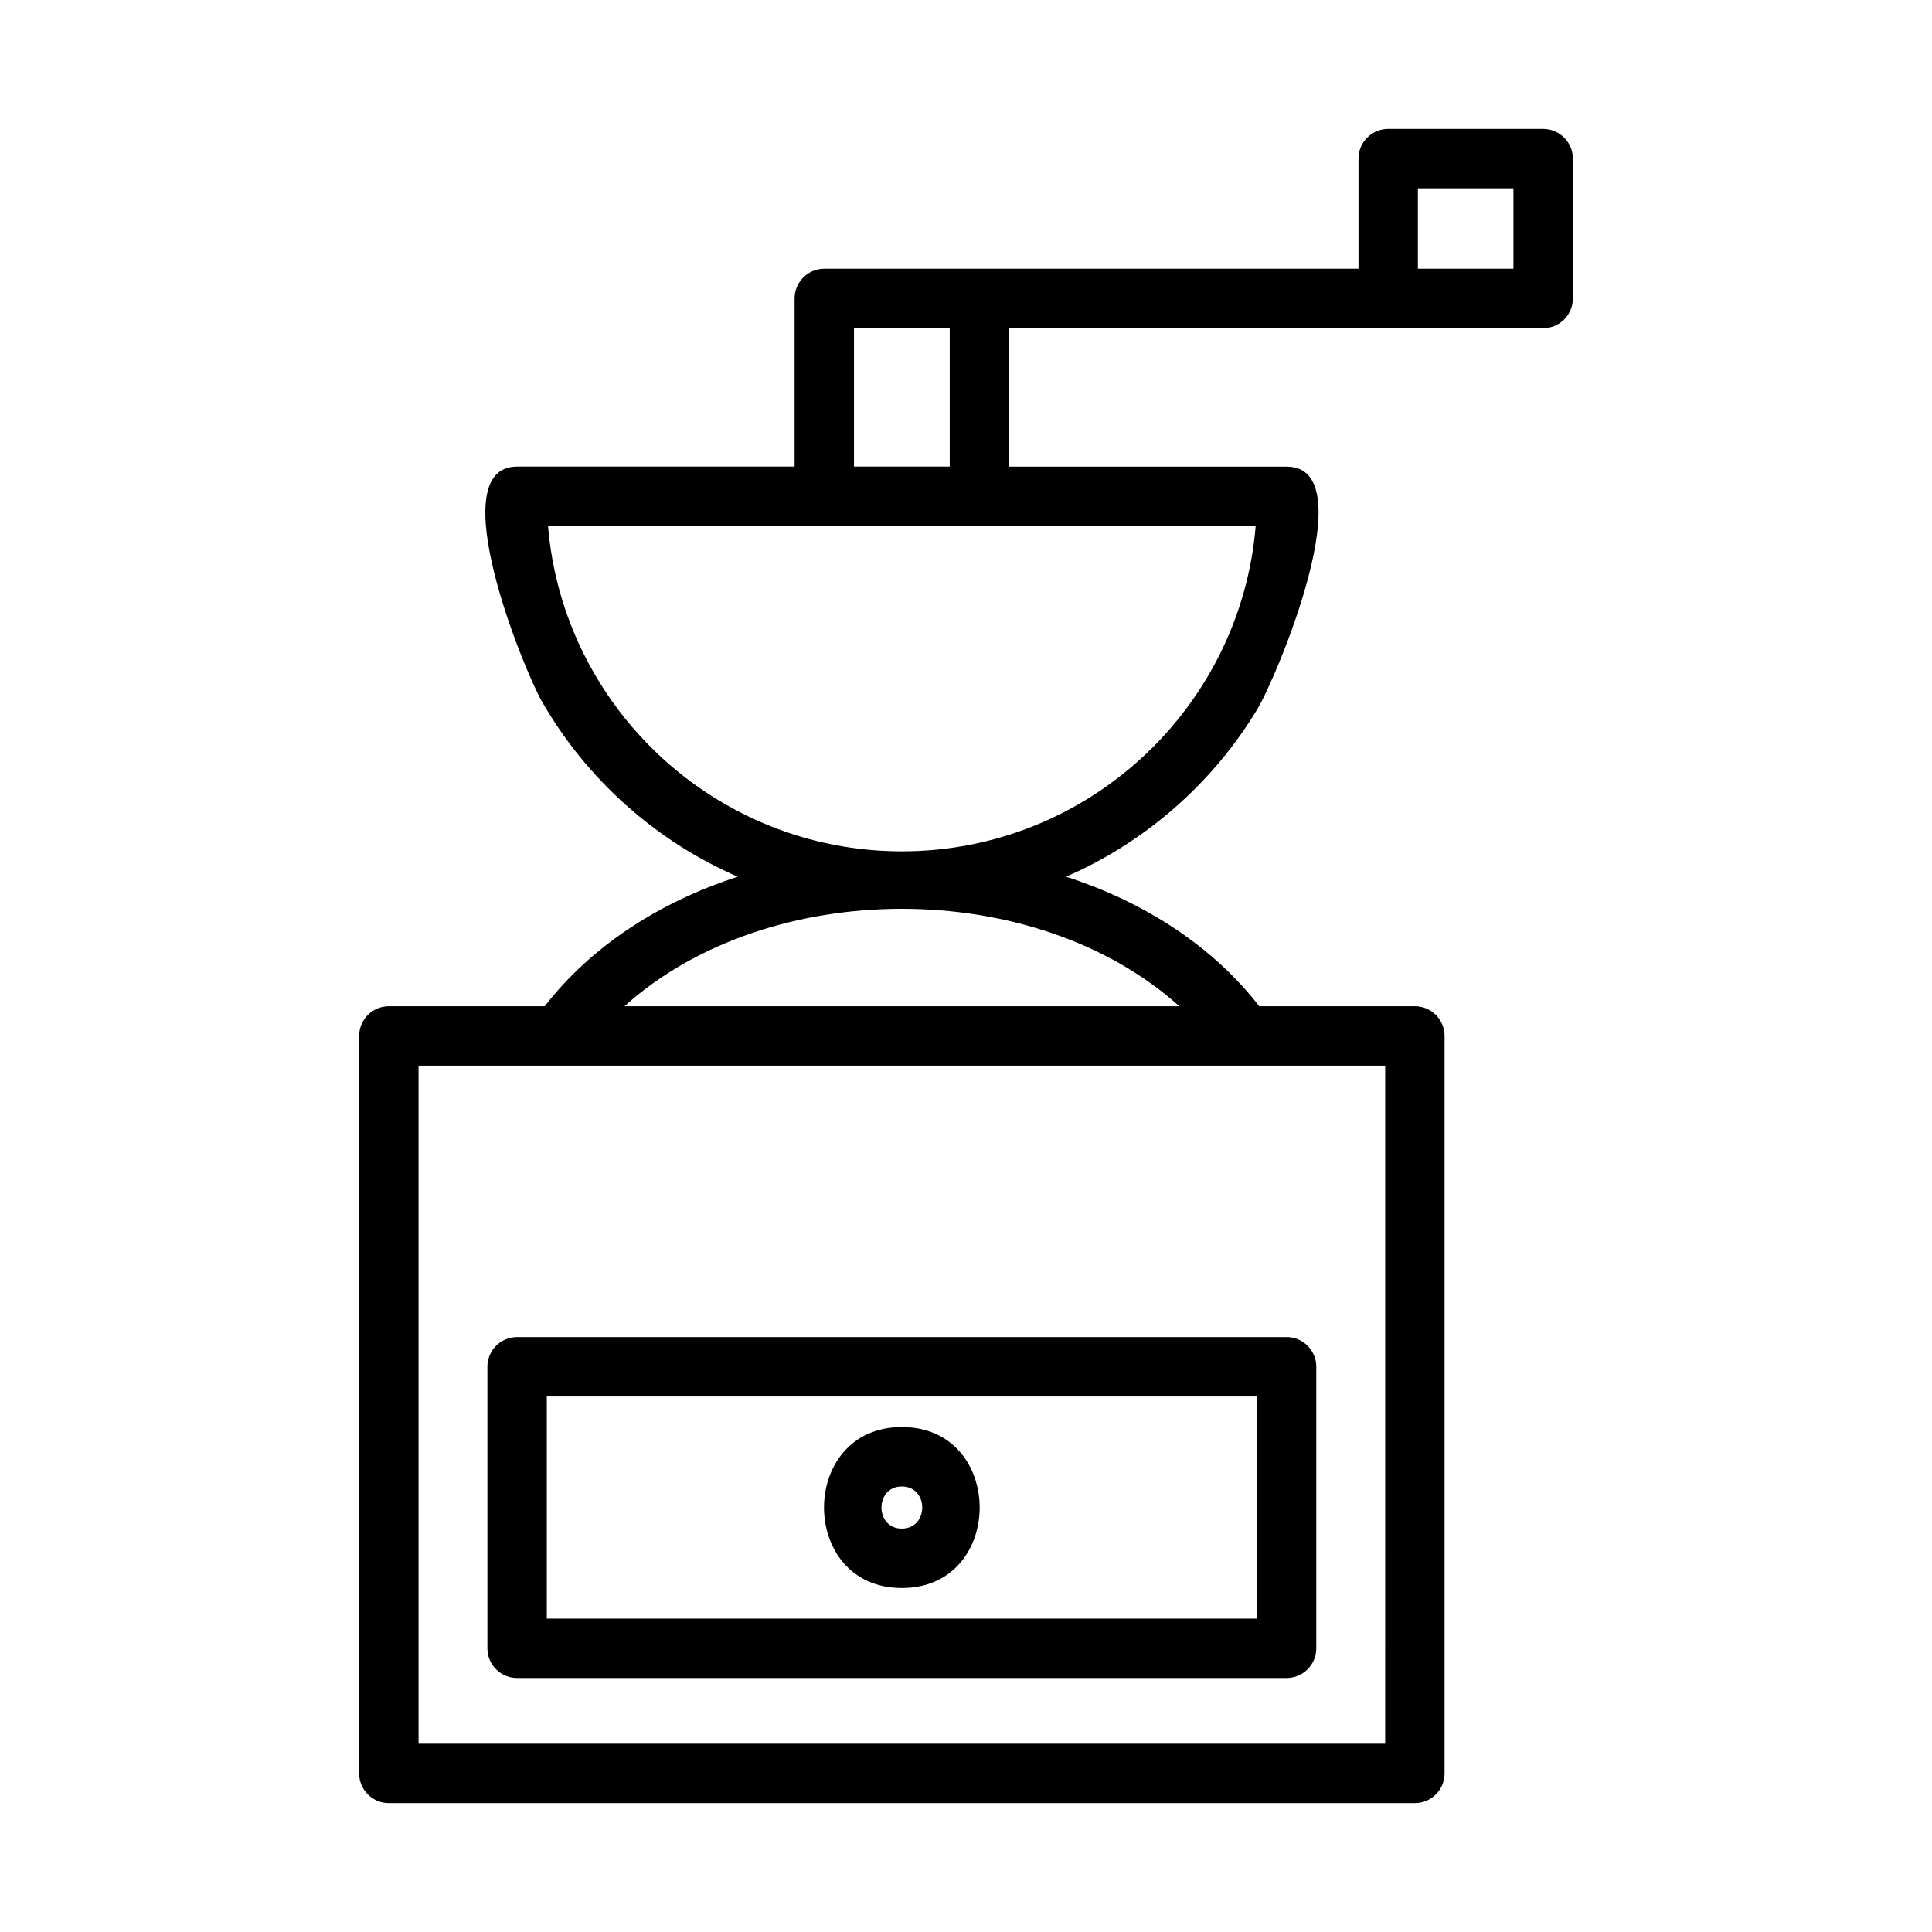 <?xml version="1.0" encoding="UTF-8"?>
<!-- Uploaded to: SVG Repo, www.svgrepo.com, Generator: SVG Repo Mixer Tools -->
<svg fill="#000000" width="800px" height="800px" version="1.1" viewBox="144 144 512 512" xmlns="http://www.w3.org/2000/svg">
 <g>
  <path d="m273.16 506.21v74.609c0 4.344 3.527 7.871 7.871 7.871h203.93c4.344 0 7.871-3.527 7.871-7.871v-74.609c0-4.344-3.527-7.871-7.871-7.871h-203.93c-4.344 0-7.871 3.527-7.871 7.871zm15.746 7.871h188.19v58.867h-188.19z"/>
  <path d="m383 522.18c-27.504 0-27.504 42.652 0 42.652 27.496 0.008 27.496-42.652 0-42.652zm0 26.914c-7.203 0-7.203-11.164 0-11.164 7.203-0.004 7.195 11.164 0 11.164z"/>
  <path d="m552.95 178.16h-41.066c-4.344 0-7.871 3.527-7.871 7.871v29.191h-141.57c-4.344 0-7.871 3.527-7.871 7.871v44.555h-73.531c-20.262 0 1.762 53.859 6.59 62.285 11.77 20.523 30.164 37 51.875 46.406-21.254 6.863-39.156 18.812-51.152 34.32h-41.309c-4.344 0-7.871 3.527-7.871 7.871v195.44c0 4.344 3.527 7.871 7.871 7.871h271.91c4.344 0 7.871-3.527 7.871-7.871v-195.44c0-4.344-3.527-7.871-7.871-7.871h-41.25c-11.988-15.523-29.938-27.465-51.191-34.328 21.027-9.109 38.949-24.852 50.742-44.492 5.07-8.438 28.512-64.18 7.707-64.18h-73.531v-36.684h141.52c4.344 0 7.871-3.527 7.871-7.871v-37.074c0-4.344-3.527-7.871-7.871-7.871zm-41.863 427.94h-256.17v-179.7h217.28 38.895zm-54.562-195.44h-147.05c38.242-34.422 108.81-34.422 147.05 0zm-73.523-41.043c-49.23 0-89.758-38.008-93.773-86.223h187.54c-4.008 48.215-44.523 86.223-93.762 86.223zm12.688-101.97h-25.379v-36.684h25.379zm149.39-52.426h-25.324v-21.316h25.324z"/>
 </g>
</svg>